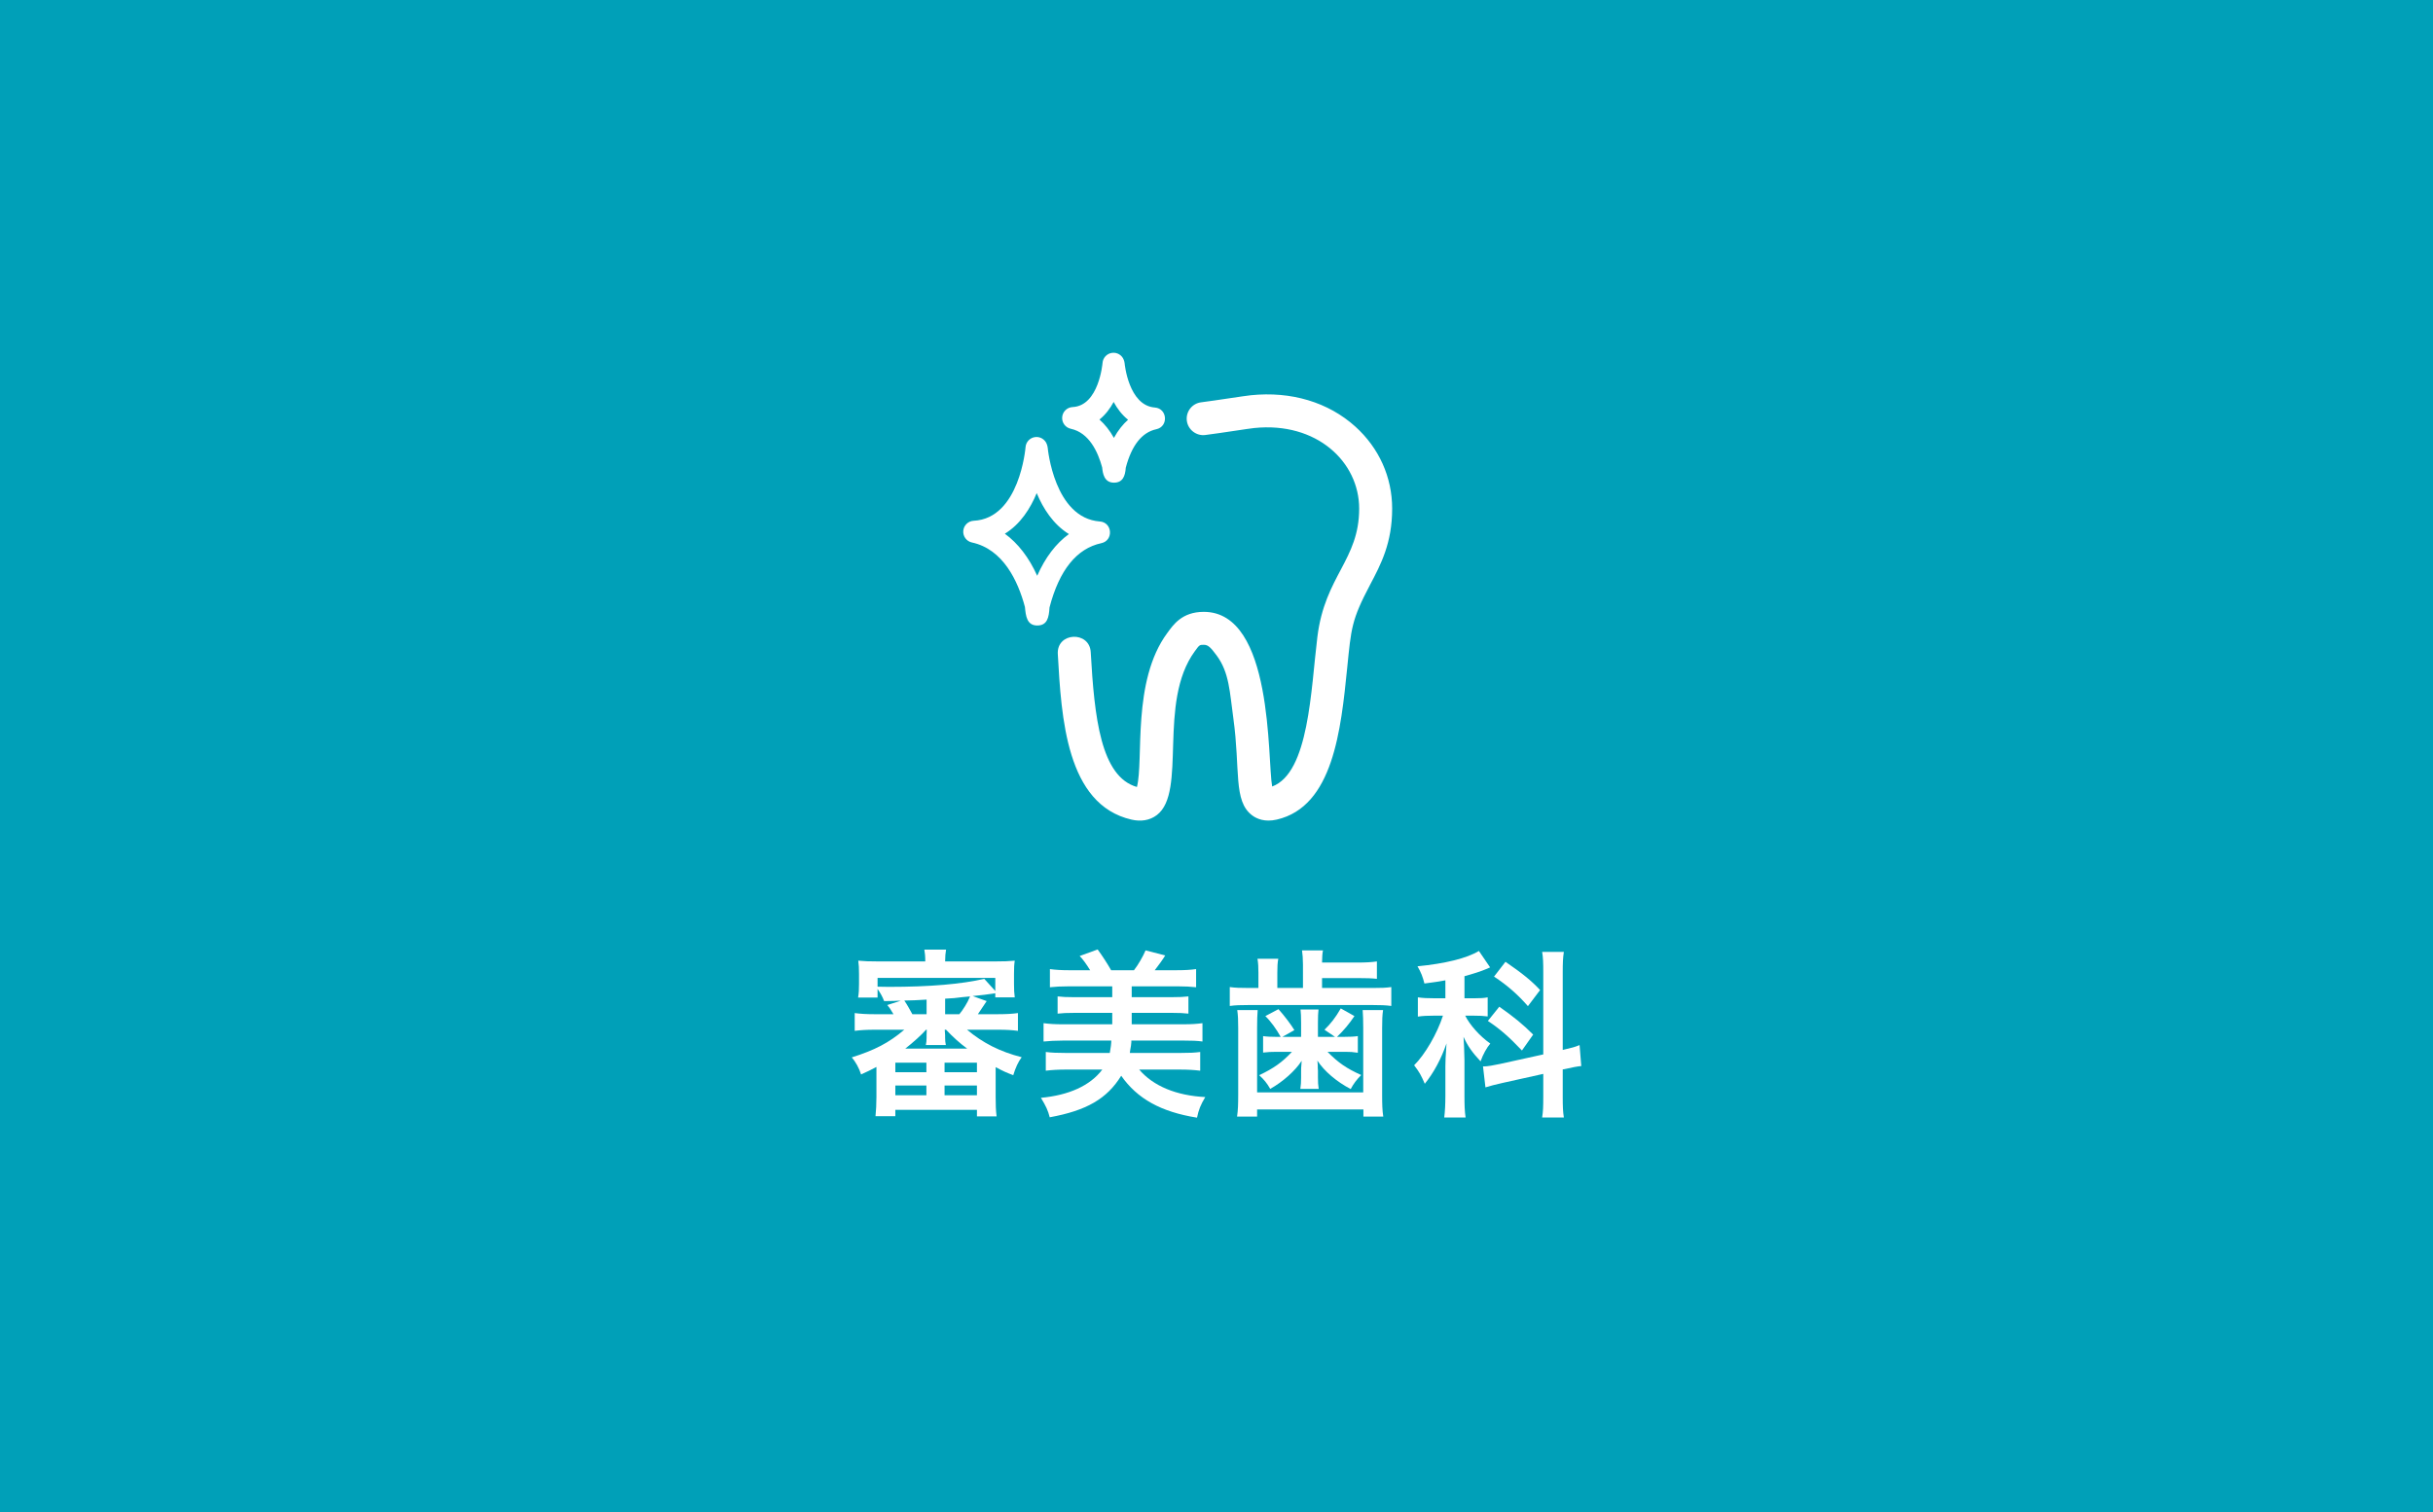 <?xml version="1.0" encoding="utf-8"?>
<!-- Generator: Adobe Illustrator 16.0.0, SVG Export Plug-In . SVG Version: 6.00 Build 0)  -->
<!DOCTYPE svg PUBLIC "-//W3C//DTD SVG 1.1//EN" "http://www.w3.org/Graphics/SVG/1.1/DTD/svg11.dtd">
<svg version="1.1" id="レイヤー_1" xmlns="http://www.w3.org/2000/svg" xmlns:xlink="http://www.w3.org/1999/xlink" x="0px"
	 y="0px" width="312px" height="194px" viewBox="0 0 312 194" enable-background="new 0 0 312 194" xml:space="preserve">
<rect x="-75" y="-46.635" fill="#00A0B8" width="462" height="287.27"/>
<g>
	<path fill="#FFFFFF" d="M145.092,105.127c-8.359-1.928-8.985-13.091-9.443-21.242c-0.156-2.813,4.069-2.988,4.222-0.237
		c0.47,8.362,1.279,15.973,5.924,17.295c0.899-3.492-0.671-13.562,3.885-19.739c0.774-1.054,1.879-2.724,4.689-2.724
		c8.967,0,8.133,18.981,8.768,22.402c4.736-1.759,4.965-12.455,5.799-19.188c0.967-7.846,5.359-9.856,5.359-16.458
		c0-5.999-5.453-11.159-13.463-10.335c-0.387,0.039-1.391,0.191-2.529,0.361c-1.297,0.193-2.76,0.412-3.751,0.535
		c-1.132,0.144-2.214-0.676-2.358-1.836c-0.145-1.158,0.678-2.214,1.836-2.358c0.963-0.121,2.388-0.334,3.649-0.522
		c1.229-0.183,2.309-0.343,2.725-0.385c5.182-0.533,9.945,0.9,13.402,4.024c3.041,2.749,4.719,6.484,4.719,10.517
		c0,4.411-1.439,7.133-2.828,9.766c-2.402,4.551-2.42,5.564-2.939,10.678c-0.801,7.919-1.793,17.775-9.027,19.445
		c-1.545,0.355-2.574-0.102-3.166-0.547c-2.441-1.841-1.488-5.84-2.406-12.458c-0.465-3.345-0.516-5.847-2.131-8.034
		c-0.786-1.061-1.109-1.38-1.656-1.38c-0.551,0-0.551,0-1.156,0.828c-4.809,6.576-0.964,18.028-4.861,21.007
		C147.419,105.258,146.26,105.398,145.092,105.127z M134.588,77.911c1.249-4.791,3.483-7.562,6.645-8.24
		c1.583-0.34,1.427-2.664-0.192-2.783c-5.857-0.433-6.677-9.366-6.686-9.457c-0.01-0.128-0.071-0.345-0.117-0.466
		c-0.232-0.619-0.874-0.996-1.518-0.899c-0.654,0.093-1.157,0.63-1.207,1.289c-0.006,0.091-0.766,9.155-6.649,9.442
		c-0.708,0.035-1.278,0.589-1.337,1.294c-0.056,0.705,0.42,1.344,1.109,1.492c4.008,0.859,5.907,4.943,6.797,8.267
		c0.109,1.19,0.259,2.38,1.579,2.38C134.309,80.229,134.507,79.198,134.588,77.911z M132.943,63.249
		c0.824,1.971,2.113,4.004,4.13,5.254c-1.668,1.209-3.034,3.008-4.066,5.351c-1.053-2.339-2.457-4.163-4.148-5.396
		C130.857,67.233,132.132,65.217,132.943,63.249z M144.365,59.991c0.762-2.881,2.08-4.542,3.92-4.936
		c1.583-0.34,1.427-2.664-0.192-2.783c-3.37-0.249-3.87-5.623-3.874-5.674c-0.012-0.135-0.063-0.324-0.113-0.449
		c-0.235-0.614-0.865-0.983-1.518-0.886c-0.652,0.095-1.15,0.63-1.201,1.287c-0.004,0.055-0.467,5.499-3.84,5.663
		c-0.707,0.035-1.278,0.588-1.336,1.293c-0.057,0.705,0.418,1.344,1.11,1.493c2.337,0.5,3.474,2.949,4.019,4.962
		c0.071,0.742,0.247,1.949,1.512,1.949C143.963,61.91,144.292,61.089,144.365,59.991z M142.81,51.557
		c0.455,0.843,1.059,1.651,1.85,2.284c-0.646,0.571-1.269,1.327-1.816,2.326c-0.524-0.939-1.146-1.727-1.854-2.354
		C141.767,53.191,142.361,52.393,142.81,51.557z"/>
	<g>
		<path fill="#FFFFFF" d="M112.127,132.08c-1.008,0-1.776,0.048-2.521,0.144v-2.28c0.744,0.096,1.464,0.145,2.521,0.145h2.448
			c-0.456-0.769-0.479-0.793-0.792-1.176l1.729-0.553h-0.408l-0.385,0.023l-1.344,0.024c-0.168-0.479-0.456-1.008-0.84-1.56v1.104
			h-2.496c0.096-0.552,0.119-1.031,0.119-1.752v-1.271c0-0.744-0.023-1.201-0.096-1.705c0.744,0.072,1.416,0.096,2.545,0.096h6.048
			c0-0.647-0.048-1.127-0.12-1.512h2.785c-0.072,0.385-0.121,0.912-0.121,1.512h6.385c1.104,0,1.801-0.023,2.545-0.096
			c-0.072,0.456-0.097,0.912-0.097,1.705v1.271c0,0.744,0.024,1.2,0.097,1.729h-2.496v-0.528c-1.105,0.168-1.609,0.239-2.904,0.36
			l1.799,0.647c-0.504,0.769-0.887,1.32-1.127,1.681h2.615c1.104,0,1.824-0.049,2.521-0.145v2.28
			c-0.721-0.096-1.488-0.144-2.521-0.144h-4.008c2.04,1.703,4.2,2.808,7.009,3.527c-0.433,0.576-0.792,1.345-1.08,2.305
			c-0.888-0.336-1.272-0.504-2.257-1.032v3.841c0,1.031,0.024,1.704,0.121,2.473h-2.521v-0.841h-10.465v0.815h-2.543
			c0.071-0.695,0.119-1.535,0.119-2.447v-3.865c-0.72,0.385-1.08,0.553-1.968,0.961c-0.24-0.793-0.72-1.656-1.2-2.185
			c2.952-0.937,4.729-1.849,6.744-3.552H112.127z M112.536,126.559c0.863,0.024,0.912,0.024,1.464,0.024
			c5.257,0,9.36-0.36,12.217-1.032l1.417,1.561v-1.68h-15.098V126.559z M114.815,137.528h3.984v-1.224h-3.984V137.528z
			 M114.815,140.48h3.984v-1.248h-3.984V140.48z M117.959,128.264c-0.24,0.023-0.863,0.048-1.992,0.072
			c0.36,0.527,0.648,1.056,1.032,1.752h1.824v-1.873L117.959,128.264z M118.752,132.08c-0.457,0.552-1.705,1.68-2.665,2.424h7.944
			c-0.959-0.696-1.824-1.488-2.711-2.424h-0.169c0.024,0.168,0.048,0.527,0.048,0.695v0.312c0,0.336,0.024,0.672,0.096,0.96h-2.567
			c0.071-0.336,0.096-0.601,0.096-0.96v-0.336l0.024-0.672H118.752z M121.127,137.528h4.152v-1.224h-4.152V137.528z M121.127,140.48
			h4.152v-1.248h-4.152V140.48z M121.2,130.088h1.824c0.432-0.504,1.057-1.488,1.32-2.16l0.049-0.121l-1.009,0.097l-1.032,0.12
			c-0.24,0.023-0.384,0.023-1.152,0.072V130.088z"/>
		<path fill="#FFFFFF" d="M136.295,133.472c-0.936,0-1.729,0.048-2.473,0.12v-2.352c0.744,0.096,1.465,0.144,2.473,0.144h6.336
			v-1.464h-4.943c-0.889,0-1.393,0.023-2.064,0.096v-2.209c0.695,0.072,1.104,0.097,2.064,0.097h4.943v-1.392h-5.52
			c-1.008,0-1.849,0.047-2.473,0.119v-2.328c0.721,0.096,1.465,0.145,2.473,0.145h2.688c-0.504-0.816-0.96-1.44-1.344-1.824
			l2.305-0.84c0.6,0.815,1.295,1.896,1.728,2.664h2.929c0.527-0.672,1.152-1.752,1.488-2.545l2.52,0.648
			c-0.288,0.48-0.816,1.225-1.344,1.896h2.855c1.057,0,1.777-0.049,2.449-0.145v2.328c-0.648-0.072-1.44-0.119-2.449-0.119h-5.809
			v1.392h5.209c0.96,0,1.368-0.024,2.064-0.097v2.209c-0.672-0.072-1.152-0.096-2.064-0.096h-5.209v1.464h6.625
			c1.08,0,1.729-0.048,2.448-0.144v2.352c-0.672-0.096-1.344-0.12-2.448-0.12h-6.672v0.216l-0.049,0.457l-0.096,0.551l-0.048,0.361
			h6.577c1.127,0,1.68-0.025,2.447-0.121v2.4c-0.768-0.096-1.584-0.145-2.641-0.145h-5.184c1.8,2.113,4.752,3.337,8.473,3.529
			c-0.6,1.008-0.84,1.607-1.057,2.641c-4.632-0.744-7.656-2.425-9.721-5.377c-1.824,2.952-4.439,4.465-9.168,5.328
			c-0.217-0.863-0.48-1.439-1.129-2.496c3.601-0.336,6.312-1.561,7.873-3.625h-4.608c-1.032,0-1.849,0.049-2.64,0.145v-2.4
			c0.768,0.096,1.439,0.121,2.472,0.121h5.736c0.12-0.625,0.192-1.225,0.192-1.585H136.295z"/>
		<path fill="#FFFFFF" d="M167.088,123.727c0-0.72-0.049-1.344-0.121-1.824h2.689c-0.072,0.289-0.121,0.912-0.121,1.561h4.561
			c1.033,0,1.85-0.048,2.473-0.145v2.232c-0.648-0.072-1.344-0.096-2.473-0.096h-4.561v1.271h6.457c1.176,0,1.729-0.023,2.424-0.119
			v2.424c-0.695-0.096-1.416-0.119-2.447-0.119h-15.793c-1.129,0-1.777,0.023-2.473,0.119v-2.424
			c0.672,0.096,1.32,0.119,2.568,0.119h1.104v-1.943c0-0.721-0.023-1.225-0.119-1.801h2.664c-0.096,0.504-0.121,1.033-0.121,1.824
			v1.92h3.289V123.727z M161.279,129.56c-0.049,0.72-0.072,1.224-0.072,2.28v8.281h13.609v-8.281c0-1.008-0.023-1.608-0.072-2.28
			h2.617c-0.098,0.647-0.121,1.272-0.121,2.328v8.473c0,1.32,0.023,2.064,0.145,2.856h-2.545v-0.912h-13.633v0.912h-2.568
			c0.121-0.84,0.145-1.561,0.145-2.856v-8.473c0-1.08-0.023-1.608-0.121-2.328H161.279z M166.848,131.144
			c0-0.744-0.023-1.224-0.072-1.656h2.305c-0.049,0.433-0.072,0.912-0.072,1.656v1.849h2.184l-1.344-0.912
			c0.793-0.769,1.416-1.561,2.088-2.736l1.752,0.984c-0.719,1.056-1.295,1.752-2.232,2.664h0.938c0.744,0,1.248-0.024,1.729-0.097
			v2.136c-0.602-0.096-0.984-0.119-1.609-0.119h-2.279c1.367,1.393,2.447,2.137,4.32,2.977c-0.576,0.576-1.008,1.151-1.344,1.8
			c-1.801-0.937-3.408-2.304-4.273-3.648l0.023,0.288l0.025,0.312v0.336c0.023,0.168,0.023,0.287,0.023,0.336v0.863
			c0,0.625,0.023,1.033,0.096,1.488h-2.352c0.072-0.48,0.096-0.912,0.096-1.439v-0.84c0-0.265,0-0.433,0.049-0.961l0.023-0.359
			c-0.816,1.271-2.4,2.688-4.033,3.6c-0.408-0.72-0.816-1.224-1.416-1.752c1.873-0.889,2.977-1.68,4.201-3h-2.041
			c-0.6,0-1.008,0.023-1.656,0.096v-2.112c0.48,0.072,1.008,0.097,1.729,0.097h0.527c-0.527-0.961-1.271-1.992-1.967-2.664
			l1.68-0.889c0.744,0.816,1.656,2.04,2.041,2.688l-1.537,0.864h2.4V131.144z"/>
		<path fill="#FFFFFF" d="M185.352,125.743c-0.936,0.168-1.369,0.24-2.689,0.408c-0.215-0.864-0.432-1.417-0.887-2.208
			c3.504-0.336,6.359-1.032,7.873-1.969l1.439,2.112l-0.121,0.048l-0.264,0.12c-0.84,0.36-1.775,0.647-2.904,0.96v2.832h1.273
			c0.768,0,1.223-0.023,1.703-0.119v2.447c-0.527-0.071-1.057-0.096-1.752-0.096h-1.129c0.602,1.2,1.85,2.616,3.217,3.576
			c-0.455,0.528-0.936,1.393-1.248,2.281c-1.08-1.152-1.68-2.018-2.184-3.145c0.047,0.695,0.096,1.68,0.119,3v4.512
			c0,1.297,0.025,1.992,0.145,2.832h-2.736c0.096-0.84,0.145-1.655,0.145-2.832v-3.744c0-0.552,0.023-1.176,0.145-2.928
			c-0.648,1.92-1.633,3.768-2.785,5.184c-0.504-1.151-0.672-1.463-1.367-2.375c1.391-1.369,2.951-4.057,3.695-6.361h-1.199
			c-0.793,0-1.369,0.024-2.018,0.12v-2.472c0.648,0.096,1.201,0.119,2.064,0.119h1.465V125.743z M197.904,124.76
			c0-1.32-0.023-1.945-0.145-2.665h2.785c-0.121,0.769-0.145,1.392-0.145,2.665v9.912c1.32-0.312,1.512-0.359,2.16-0.624
			l0.217,2.688c-0.48,0.048-1.178,0.168-2.186,0.408l-0.191,0.023v3.457c0,1.271,0.023,1.968,0.145,2.711h-2.785
			c0.121-0.791,0.145-1.319,0.145-2.735v-2.856l-5.184,1.152c-0.77,0.168-1.801,0.432-2.232,0.576l-0.312-2.688h0.191
			c0.336,0,1.225-0.144,1.969-0.312l5.568-1.225V124.76z M192.264,129.127c1.943,1.369,3.023,2.257,4.344,3.576l-1.439,2.041
			c-1.68-1.776-2.855-2.785-4.369-3.793L192.264,129.127z M193.057,123.367c2.135,1.464,3.359,2.447,4.439,3.624l-1.561,2.064
			c-1.271-1.464-2.664-2.688-4.344-3.792L193.057,123.367z"/>
	</g>
</g>
</svg>
